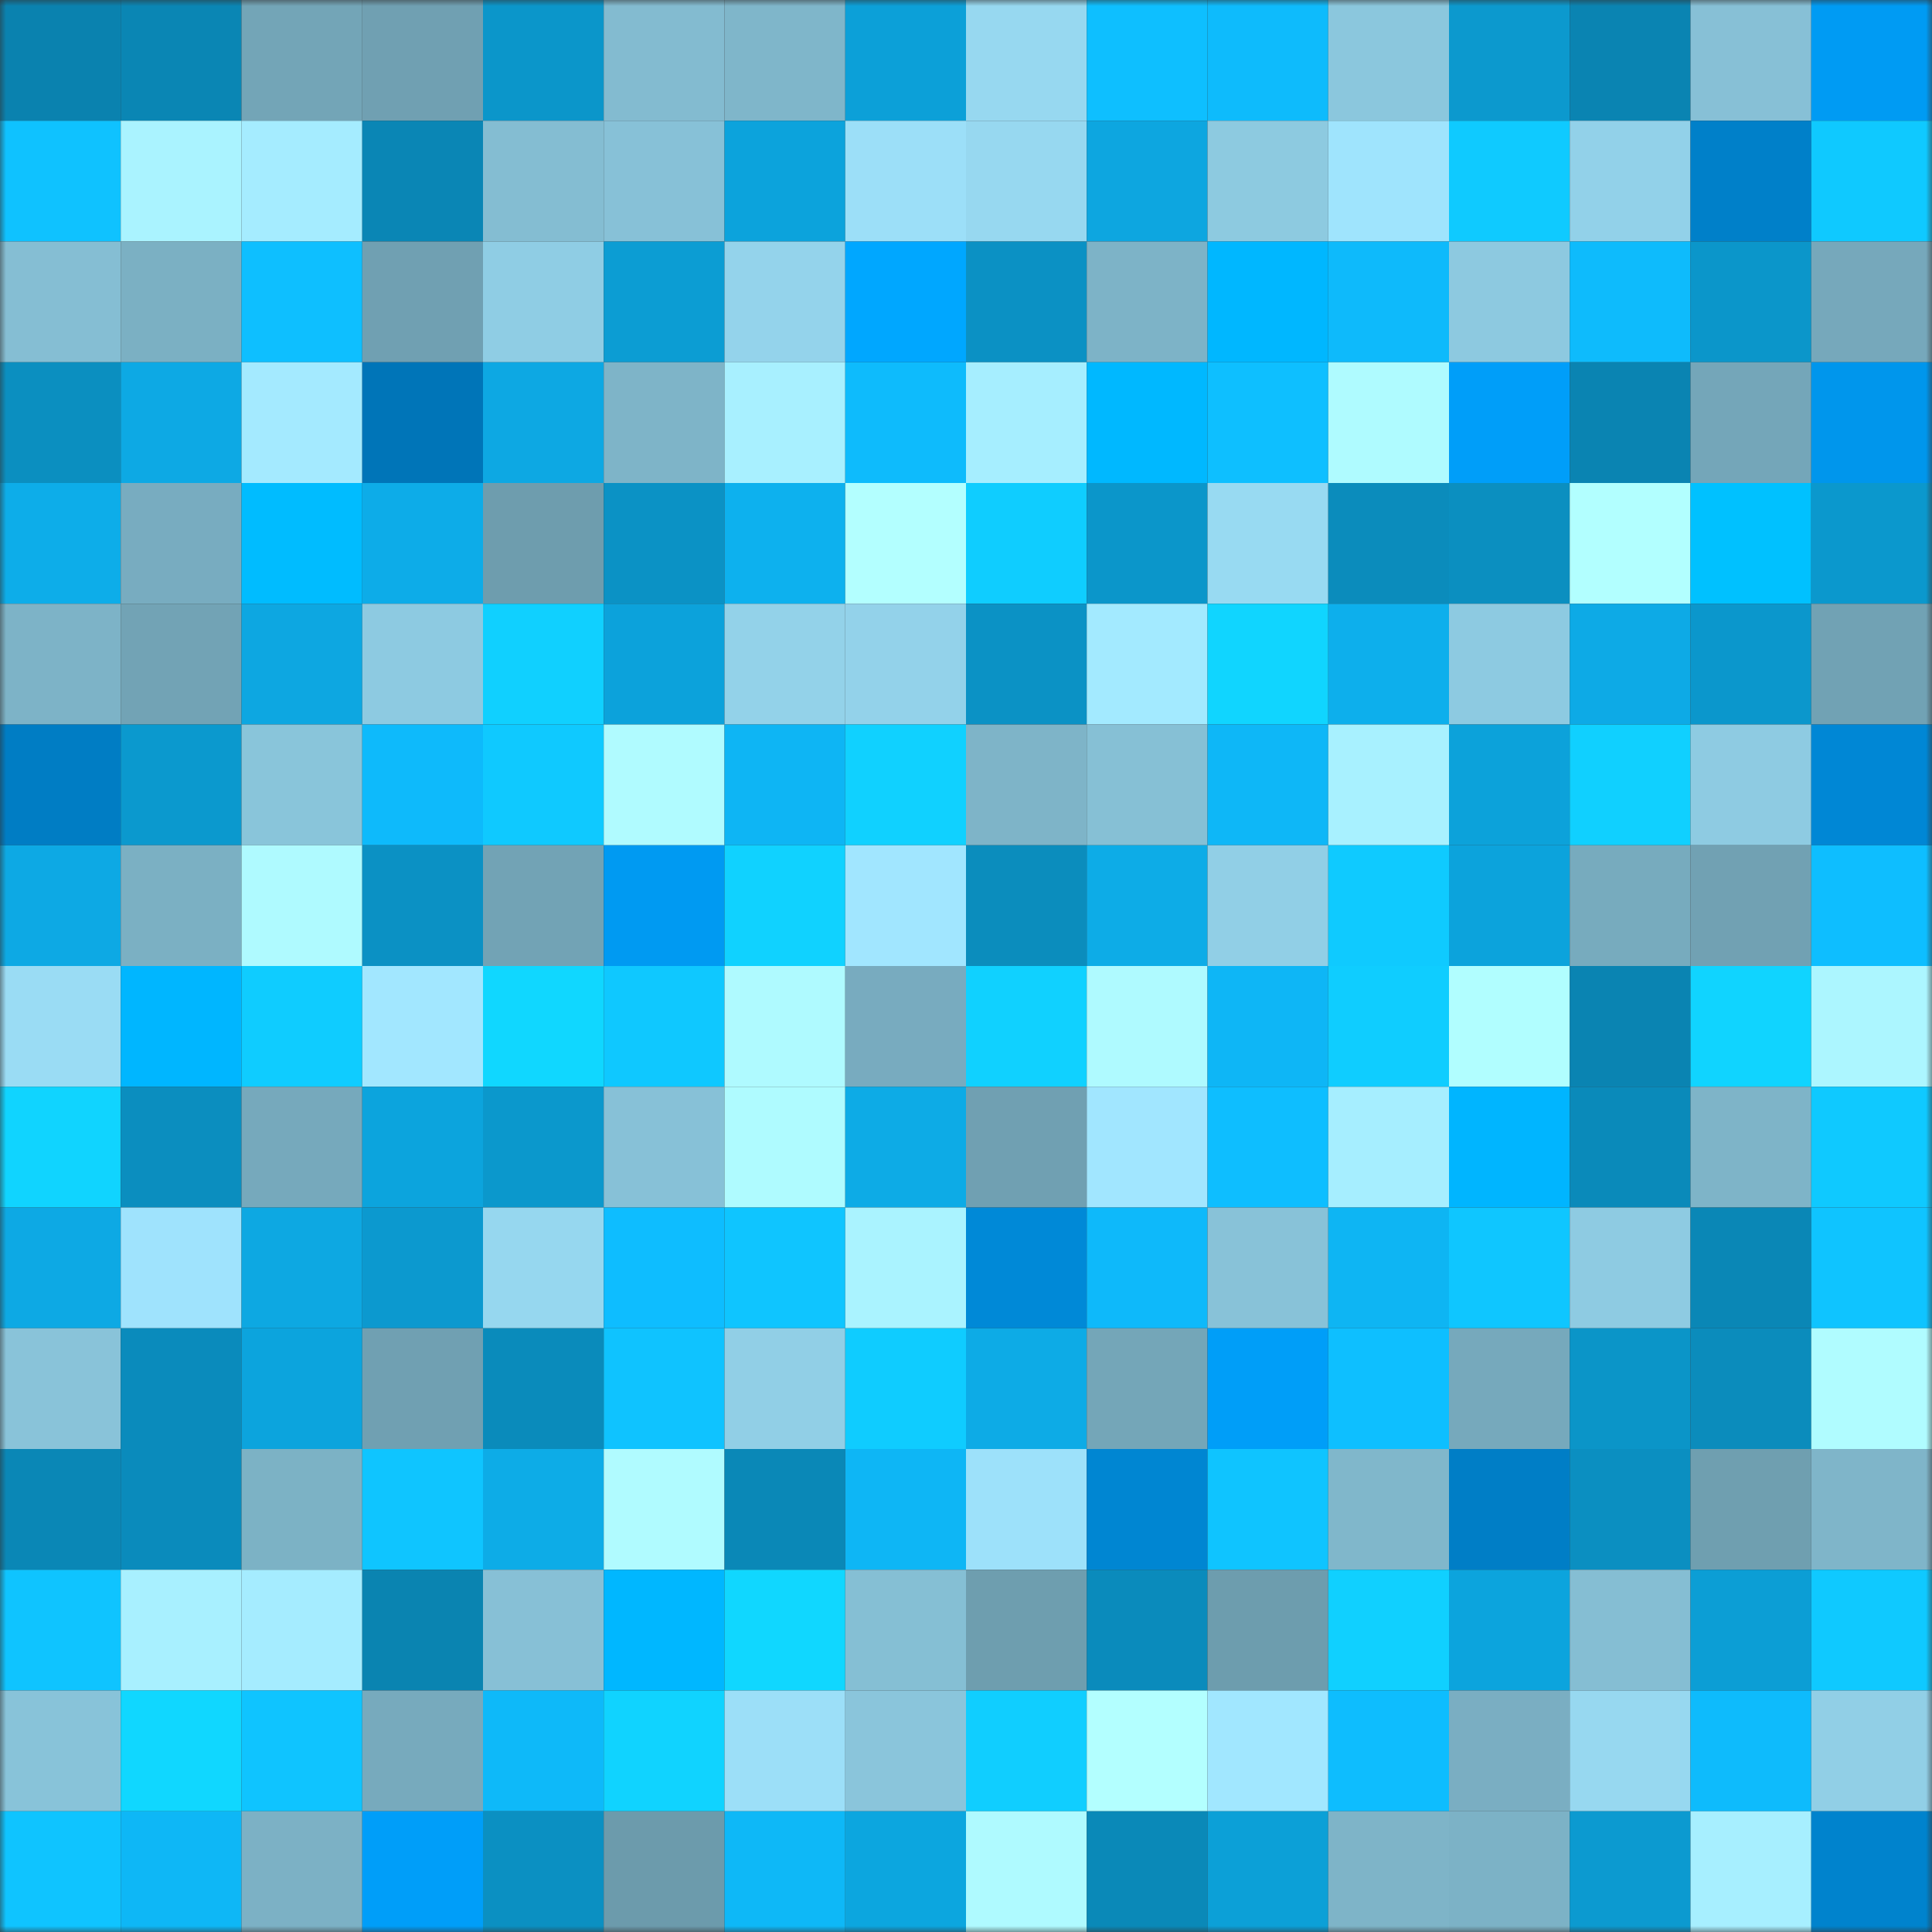 <svg viewBox="0 0 160 160" fill="none" role="img" xmlns="http://www.w3.org/2000/svg" width="240" height="240" name="ens%2Calmosafertravel.eth"><rect x="0" y="0" width="160" height="160" fill="#333333" stroke="none"/><title>ens,almosafertravel.eth</title><mask id="2004536069" mask-type="alpha" maskUnits="userSpaceOnUse" x="0" y="0" width="160" height="160"><rect width="160" height="160" fill="#FFFFFF"></rect></mask><g mask="url(#2004536069)"><rect x="0" y="0" width="10" height="10" fill="#0a82af"></rect><rect x="10" y="0" width="10" height="10" fill="#0a86b4"></rect><rect x="20" y="0" width="10" height="10" fill="#73a5b7"></rect><rect x="30" y="0" width="10" height="10" fill="#70a0b2"></rect><rect x="40" y="0" width="10" height="10" fill="#0b96ca"></rect><rect x="50" y="0" width="10" height="10" fill="#83bbd0"></rect><rect x="60" y="0" width="10" height="10" fill="#7fb6ca"></rect><rect x="70" y="0" width="10" height="10" fill="#0ca0d8"></rect><rect x="80" y="0" width="10" height="10" fill="#97d8f0"></rect><rect x="90" y="0" width="10" height="10" fill="#0ebfff"></rect><rect x="100" y="0" width="10" height="10" fill="#0ebbfc"></rect><rect x="110" y="0" width="10" height="10" fill="#8bc7dd"></rect><rect x="120" y="0" width="10" height="10" fill="#0c99ce"></rect><rect x="130" y="0" width="10" height="10" fill="#0a84b2"></rect><rect x="140" y="0" width="10" height="10" fill="#87c0d6"></rect><rect x="150" y="0" width="10" height="10" fill="#009bf3"></rect><rect x="0" y="10" width="10" height="10" fill="#0fc2ff"></rect><rect x="10" y="10" width="10" height="10" fill="#aaf3ff"></rect><rect x="20" y="10" width="10" height="10" fill="#a5ecff"></rect><rect x="30" y="10" width="10" height="10" fill="#0a86b5"></rect><rect x="40" y="10" width="10" height="10" fill="#84bdd2"></rect><rect x="50" y="10" width="10" height="10" fill="#87c1d7"></rect><rect x="60" y="10" width="10" height="10" fill="#0ca3dc"></rect><rect x="70" y="10" width="10" height="10" fill="#9cdff8"></rect><rect x="80" y="10" width="10" height="10" fill="#97d8f0"></rect><rect x="90" y="10" width="10" height="10" fill="#0da6e0"></rect><rect x="100" y="10" width="10" height="10" fill="#8dcae0"></rect><rect x="110" y="10" width="10" height="10" fill="#9fe4fd"></rect><rect x="120" y="10" width="10" height="10" fill="#0fcaff"></rect><rect x="130" y="10" width="10" height="10" fill="#92d1e9"></rect><rect x="140" y="10" width="10" height="10" fill="#0080c9"></rect><rect x="150" y="10" width="10" height="10" fill="#0fc9ff"></rect><rect x="0" y="20" width="10" height="10" fill="#85bed3"></rect><rect x="10" y="20" width="10" height="10" fill="#7bb0c3"></rect><rect x="20" y="20" width="10" height="10" fill="#0ebfff"></rect><rect x="30" y="20" width="10" height="10" fill="#70a0b2"></rect><rect x="40" y="20" width="10" height="10" fill="#8fcde4"></rect><rect x="50" y="20" width="10" height="10" fill="#0c9dd3"></rect><rect x="60" y="20" width="10" height="10" fill="#94d3eb"></rect><rect x="70" y="20" width="10" height="10" fill="#00a7ff"></rect><rect x="80" y="20" width="10" height="10" fill="#0b91c4"></rect><rect x="90" y="20" width="10" height="10" fill="#7db3c7"></rect><rect x="100" y="20" width="10" height="10" fill="#00b7ff"></rect><rect x="110" y="20" width="10" height="10" fill="#0ebafb"></rect><rect x="120" y="20" width="10" height="10" fill="#8dc9e0"></rect><rect x="130" y="20" width="10" height="10" fill="#0ebbfc"></rect><rect x="140" y="20" width="10" height="10" fill="#0b96ca"></rect><rect x="150" y="20" width="10" height="10" fill="#76a8bb"></rect><rect x="0" y="30" width="10" height="10" fill="#0b8fc0"></rect><rect x="10" y="30" width="10" height="10" fill="#0da9e4"></rect><rect x="20" y="30" width="10" height="10" fill="#a4eaff"></rect><rect x="30" y="30" width="10" height="10" fill="#0075b8"></rect><rect x="40" y="30" width="10" height="10" fill="#0da8e3"></rect><rect x="50" y="30" width="10" height="10" fill="#7eb4c8"></rect><rect x="60" y="30" width="10" height="10" fill="#a8f0ff"></rect><rect x="70" y="30" width="10" height="10" fill="#0ebbfc"></rect><rect x="80" y="30" width="10" height="10" fill="#a6eeff"></rect><rect x="90" y="30" width="10" height="10" fill="#00b8ff"></rect><rect x="100" y="30" width="10" height="10" fill="#0ebfff"></rect><rect x="110" y="30" width="10" height="10" fill="#affbff"></rect><rect x="120" y="30" width="10" height="10" fill="#009ef9"></rect><rect x="130" y="30" width="10" height="10" fill="#0a84b2"></rect><rect x="140" y="30" width="10" height="10" fill="#74a6b9"></rect><rect x="150" y="30" width="10" height="10" fill="#0096ec"></rect><rect x="0" y="40" width="10" height="10" fill="#0dade9"></rect><rect x="10" y="40" width="10" height="10" fill="#78acc0"></rect><rect x="20" y="40" width="10" height="10" fill="#00bcff"></rect><rect x="30" y="40" width="10" height="10" fill="#0dace8"></rect><rect x="40" y="40" width="10" height="10" fill="#6e9dae"></rect><rect x="50" y="40" width="10" height="10" fill="#0b92c5"></rect><rect x="60" y="40" width="10" height="10" fill="#0db1ee"></rect><rect x="70" y="40" width="10" height="10" fill="#b3ffff"></rect><rect x="80" y="40" width="10" height="10" fill="#0fcdff"></rect><rect x="90" y="40" width="10" height="10" fill="#0b96ca"></rect><rect x="100" y="40" width="10" height="10" fill="#98daf2"></rect><rect x="110" y="40" width="10" height="10" fill="#0b8cbc"></rect><rect x="120" y="40" width="10" height="10" fill="#0b8fc0"></rect><rect x="130" y="40" width="10" height="10" fill="#b2ffff"></rect><rect x="140" y="40" width="10" height="10" fill="#00c1ff"></rect><rect x="150" y="40" width="10" height="10" fill="#0b98cd"></rect><rect x="0" y="50" width="10" height="10" fill="#7db3c7"></rect><rect x="10" y="50" width="10" height="10" fill="#72a3b5"></rect><rect x="20" y="50" width="10" height="10" fill="#0da7e1"></rect><rect x="30" y="50" width="10" height="10" fill="#8dcae1"></rect><rect x="40" y="50" width="10" height="10" fill="#10d0ff"></rect><rect x="50" y="50" width="10" height="10" fill="#0ca2db"></rect><rect x="60" y="50" width="10" height="10" fill="#93d2e9"></rect><rect x="70" y="50" width="10" height="10" fill="#93d2ea"></rect><rect x="80" y="50" width="10" height="10" fill="#0b92c5"></rect><rect x="90" y="50" width="10" height="10" fill="#a3eaff"></rect><rect x="100" y="50" width="10" height="10" fill="#10d5ff"></rect><rect x="110" y="50" width="10" height="10" fill="#0dafec"></rect><rect x="120" y="50" width="10" height="10" fill="#8dcae1"></rect><rect x="130" y="50" width="10" height="10" fill="#0daae6"></rect><rect x="140" y="50" width="10" height="10" fill="#0b97cc"></rect><rect x="150" y="50" width="10" height="10" fill="#71a2b4"></rect><rect x="0" y="60" width="10" height="10" fill="#007dc4"></rect><rect x="10" y="60" width="10" height="10" fill="#0b99ce"></rect><rect x="20" y="60" width="10" height="10" fill="#89c5da"></rect><rect x="30" y="60" width="10" height="10" fill="#0ebafb"></rect><rect x="40" y="60" width="10" height="10" fill="#0fc9ff"></rect><rect x="50" y="60" width="10" height="10" fill="#b0fbff"></rect><rect x="60" y="60" width="10" height="10" fill="#0eb5f4"></rect><rect x="70" y="60" width="10" height="10" fill="#10d1ff"></rect><rect x="80" y="60" width="10" height="10" fill="#7eb4c8"></rect><rect x="90" y="60" width="10" height="10" fill="#86c0d5"></rect><rect x="100" y="60" width="10" height="10" fill="#0eb7f7"></rect><rect x="110" y="60" width="10" height="10" fill="#a8f1ff"></rect><rect x="120" y="60" width="10" height="10" fill="#0ca2da"></rect><rect x="130" y="60" width="10" height="10" fill="#10d0ff"></rect><rect x="140" y="60" width="10" height="10" fill="#8ecbe2"></rect><rect x="150" y="60" width="10" height="10" fill="#0087d5"></rect><rect x="0" y="70" width="10" height="10" fill="#0da9e4"></rect><rect x="10" y="70" width="10" height="10" fill="#7bb0c3"></rect><rect x="20" y="70" width="10" height="10" fill="#affaff"></rect><rect x="30" y="70" width="10" height="10" fill="#0b91c4"></rect><rect x="40" y="70" width="10" height="10" fill="#72a3b5"></rect><rect x="50" y="70" width="10" height="10" fill="#009af2"></rect><rect x="60" y="70" width="10" height="10" fill="#10d2ff"></rect><rect x="70" y="70" width="10" height="10" fill="#a1e6ff"></rect><rect x="80" y="70" width="10" height="10" fill="#0b8dbd"></rect><rect x="90" y="70" width="10" height="10" fill="#0dace7"></rect><rect x="100" y="70" width="10" height="10" fill="#91cfe6"></rect><rect x="110" y="70" width="10" height="10" fill="#0fcaff"></rect><rect x="120" y="70" width="10" height="10" fill="#0ca3dc"></rect><rect x="130" y="70" width="10" height="10" fill="#77abbe"></rect><rect x="140" y="70" width="10" height="10" fill="#71a1b3"></rect><rect x="150" y="70" width="10" height="10" fill="#0ebeff"></rect><rect x="0" y="80" width="10" height="10" fill="#9adcf4"></rect><rect x="10" y="80" width="10" height="10" fill="#00b6ff"></rect><rect x="20" y="80" width="10" height="10" fill="#0fccff"></rect><rect x="30" y="80" width="10" height="10" fill="#a2e7ff"></rect><rect x="40" y="80" width="10" height="10" fill="#10d7ff"></rect><rect x="50" y="80" width="10" height="10" fill="#0fc8ff"></rect><rect x="60" y="80" width="10" height="10" fill="#affaff"></rect><rect x="70" y="80" width="10" height="10" fill="#78abbf"></rect><rect x="80" y="80" width="10" height="10" fill="#10d1ff"></rect><rect x="90" y="80" width="10" height="10" fill="#affaff"></rect><rect x="100" y="80" width="10" height="10" fill="#0eb6f6"></rect><rect x="110" y="80" width="10" height="10" fill="#0fcdff"></rect><rect x="120" y="80" width="10" height="10" fill="#b1feff"></rect><rect x="130" y="80" width="10" height="10" fill="#0a84b2"></rect><rect x="140" y="80" width="10" height="10" fill="#10d4ff"></rect><rect x="150" y="80" width="10" height="10" fill="#acf6ff"></rect><rect x="0" y="90" width="10" height="10" fill="#10d4ff"></rect><rect x="10" y="90" width="10" height="10" fill="#0b8ebf"></rect><rect x="20" y="90" width="10" height="10" fill="#76a9bc"></rect><rect x="30" y="90" width="10" height="10" fill="#0ca4dd"></rect><rect x="40" y="90" width="10" height="10" fill="#0b98cc"></rect><rect x="50" y="90" width="10" height="10" fill="#87c1d7"></rect><rect x="60" y="90" width="10" height="10" fill="#affbff"></rect><rect x="70" y="90" width="10" height="10" fill="#0dabe6"></rect><rect x="80" y="90" width="10" height="10" fill="#70a0b2"></rect><rect x="90" y="90" width="10" height="10" fill="#a1e6ff"></rect><rect x="100" y="90" width="10" height="10" fill="#0ebeff"></rect><rect x="110" y="90" width="10" height="10" fill="#a6eeff"></rect><rect x="120" y="90" width="10" height="10" fill="#00b5ff"></rect><rect x="130" y="90" width="10" height="10" fill="#0a8aba"></rect><rect x="140" y="90" width="10" height="10" fill="#7eb4c8"></rect><rect x="150" y="90" width="10" height="10" fill="#0fc9ff"></rect><rect x="0" y="100" width="10" height="10" fill="#0da9e4"></rect><rect x="10" y="100" width="10" height="10" fill="#9fe3fd"></rect><rect x="20" y="100" width="10" height="10" fill="#0da8e2"></rect><rect x="30" y="100" width="10" height="10" fill="#0c99cf"></rect><rect x="40" y="100" width="10" height="10" fill="#96d7ef"></rect><rect x="50" y="100" width="10" height="10" fill="#0ebdff"></rect><rect x="60" y="100" width="10" height="10" fill="#0fc5ff"></rect><rect x="70" y="100" width="10" height="10" fill="#aaf3ff"></rect><rect x="80" y="100" width="10" height="10" fill="#0089d7"></rect><rect x="90" y="100" width="10" height="10" fill="#0eb9fa"></rect><rect x="100" y="100" width="10" height="10" fill="#88c2d8"></rect><rect x="110" y="100" width="10" height="10" fill="#0eb5f3"></rect><rect x="120" y="100" width="10" height="10" fill="#0fc6ff"></rect><rect x="130" y="100" width="10" height="10" fill="#8ecbe2"></rect><rect x="140" y="100" width="10" height="10" fill="#0a87b6"></rect><rect x="150" y="100" width="10" height="10" fill="#0fc4ff"></rect><rect x="0" y="110" width="10" height="10" fill="#89c3d9"></rect><rect x="10" y="110" width="10" height="10" fill="#0a8bbc"></rect><rect x="20" y="110" width="10" height="10" fill="#0ca4dd"></rect><rect x="30" y="110" width="10" height="10" fill="#70a0b2"></rect><rect x="40" y="110" width="10" height="10" fill="#0a8bbb"></rect><rect x="50" y="110" width="10" height="10" fill="#0fc3ff"></rect><rect x="60" y="110" width="10" height="10" fill="#91cfe6"></rect><rect x="70" y="110" width="10" height="10" fill="#0fccff"></rect><rect x="80" y="110" width="10" height="10" fill="#0dabe6"></rect><rect x="90" y="110" width="10" height="10" fill="#74a6b8"></rect><rect x="100" y="110" width="10" height="10" fill="#009ef8"></rect><rect x="110" y="110" width="10" height="10" fill="#0ebfff"></rect><rect x="120" y="110" width="10" height="10" fill="#76a9bc"></rect><rect x="130" y="110" width="10" height="10" fill="#0b95c8"></rect><rect x="140" y="110" width="10" height="10" fill="#0b8cbc"></rect><rect x="150" y="110" width="10" height="10" fill="#b0fcff"></rect><rect x="0" y="120" width="10" height="10" fill="#0a87b6"></rect><rect x="10" y="120" width="10" height="10" fill="#0a8bbc"></rect><rect x="20" y="120" width="10" height="10" fill="#7cb2c5"></rect><rect x="30" y="120" width="10" height="10" fill="#0fc5ff"></rect><rect x="40" y="120" width="10" height="10" fill="#0dace7"></rect><rect x="50" y="120" width="10" height="10" fill="#b0fbff"></rect><rect x="60" y="120" width="10" height="10" fill="#0a88b7"></rect><rect x="70" y="120" width="10" height="10" fill="#0eb6f5"></rect><rect x="80" y="120" width="10" height="10" fill="#9de1fa"></rect><rect x="90" y="120" width="10" height="10" fill="#0086d2"></rect><rect x="100" y="120" width="10" height="10" fill="#0fc4ff"></rect><rect x="110" y="120" width="10" height="10" fill="#80b7cb"></rect><rect x="120" y="120" width="10" height="10" fill="#007ec6"></rect><rect x="130" y="120" width="10" height="10" fill="#0b8fc1"></rect><rect x="140" y="120" width="10" height="10" fill="#6f9fb0"></rect><rect x="150" y="120" width="10" height="10" fill="#7fb5c9"></rect><rect x="0" y="130" width="10" height="10" fill="#0fc4ff"></rect><rect x="10" y="130" width="10" height="10" fill="#a8f0ff"></rect><rect x="20" y="130" width="10" height="10" fill="#a5ecff"></rect><rect x="30" y="130" width="10" height="10" fill="#0a84b1"></rect><rect x="40" y="130" width="10" height="10" fill="#87c0d6"></rect><rect x="50" y="130" width="10" height="10" fill="#00b7ff"></rect><rect x="60" y="130" width="10" height="10" fill="#10d7ff"></rect><rect x="70" y="130" width="10" height="10" fill="#85bfd4"></rect><rect x="80" y="130" width="10" height="10" fill="#6e9eaf"></rect><rect x="90" y="130" width="10" height="10" fill="#0a8bbc"></rect><rect x="100" y="130" width="10" height="10" fill="#6d9dae"></rect><rect x="110" y="130" width="10" height="10" fill="#10d0ff"></rect><rect x="120" y="130" width="10" height="10" fill="#0ca4dd"></rect><rect x="130" y="130" width="10" height="10" fill="#85bed3"></rect><rect x="140" y="130" width="10" height="10" fill="#0c9ed5"></rect><rect x="150" y="130" width="10" height="10" fill="#0fc9ff"></rect><rect x="0" y="140" width="10" height="10" fill="#88c3d9"></rect><rect x="10" y="140" width="10" height="10" fill="#10d7ff"></rect><rect x="20" y="140" width="10" height="10" fill="#0fc4ff"></rect><rect x="30" y="140" width="10" height="10" fill="#77aabd"></rect><rect x="40" y="140" width="10" height="10" fill="#0eb9f9"></rect><rect x="50" y="140" width="10" height="10" fill="#10d3ff"></rect><rect x="60" y="140" width="10" height="10" fill="#9cdff8"></rect><rect x="70" y="140" width="10" height="10" fill="#8ac5db"></rect><rect x="80" y="140" width="10" height="10" fill="#10ceff"></rect><rect x="90" y="140" width="10" height="10" fill="#b3ffff"></rect><rect x="100" y="140" width="10" height="10" fill="#a1e7ff"></rect><rect x="110" y="140" width="10" height="10" fill="#0ebdfe"></rect><rect x="120" y="140" width="10" height="10" fill="#7aaec2"></rect><rect x="130" y="140" width="10" height="10" fill="#97d8f0"></rect><rect x="140" y="140" width="10" height="10" fill="#0ebbfc"></rect><rect x="150" y="140" width="10" height="10" fill="#91cfe6"></rect><rect x="0" y="150" width="10" height="10" fill="#0fc4ff"></rect><rect x="10" y="150" width="10" height="10" fill="#0eb7f6"></rect><rect x="20" y="150" width="10" height="10" fill="#7cb1c5"></rect><rect x="30" y="150" width="10" height="10" fill="#009ef9"></rect><rect x="40" y="150" width="10" height="10" fill="#0b90c2"></rect><rect x="50" y="150" width="10" height="10" fill="#6c9bac"></rect><rect x="60" y="150" width="10" height="10" fill="#0eb8f7"></rect><rect x="70" y="150" width="10" height="10" fill="#0ca6df"></rect><rect x="80" y="150" width="10" height="10" fill="#affaff"></rect><rect x="90" y="150" width="10" height="10" fill="#0a89b8"></rect><rect x="100" y="150" width="10" height="10" fill="#0ca0d7"></rect><rect x="110" y="150" width="10" height="10" fill="#7eb4c8"></rect><rect x="120" y="150" width="10" height="10" fill="#7cb2c6"></rect><rect x="130" y="150" width="10" height="10" fill="#0c9ad0"></rect><rect x="140" y="150" width="10" height="10" fill="#a7efff"></rect><rect x="150" y="150" width="10" height="10" fill="#0083cd"></rect></g></svg>